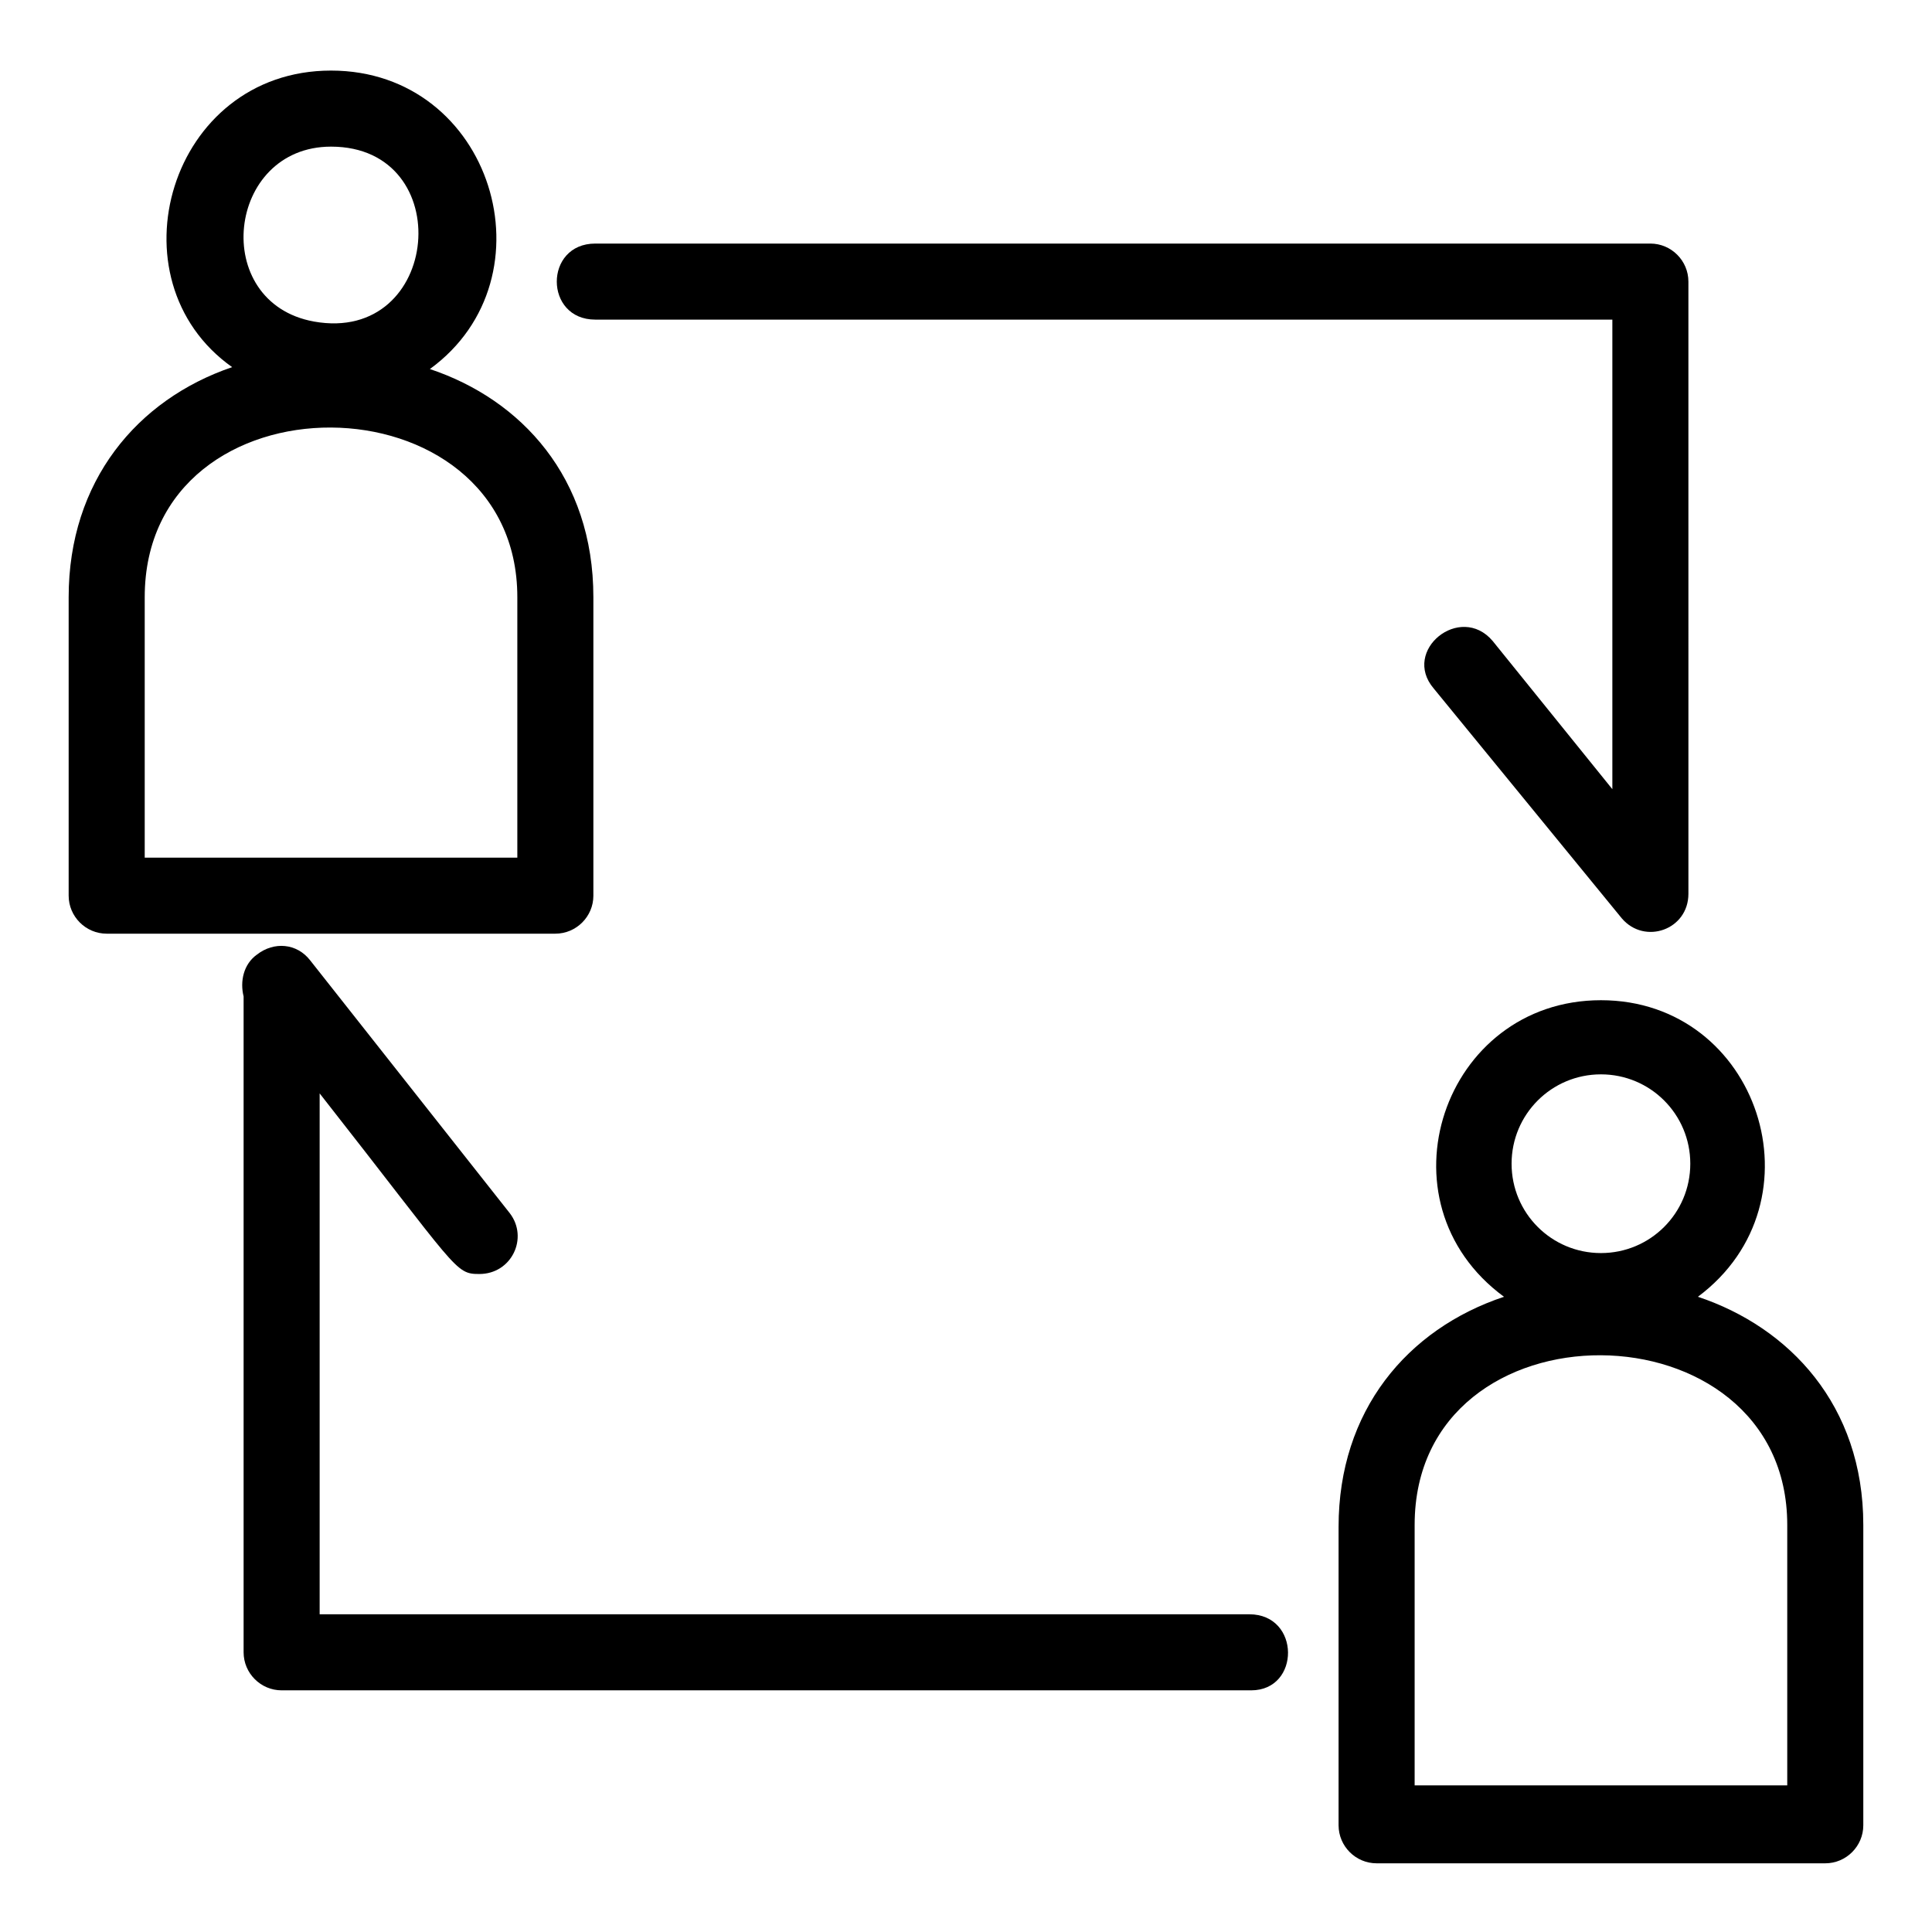 <?xml version="1.0" encoding="UTF-8"?>
<!-- Uploaded to: ICON Repo, www.iconrepo.com, Generator: ICON Repo Mixer Tools -->
<svg fill="#000000" width="800px" height="800px" version="1.1" viewBox="144 144 512 512" xmlns="http://www.w3.org/2000/svg">
 <g>
  <path d="m301.25 381.36v-79.102c0-31.738-19.145-52.395-43.328-60.457 33.25-24.184 16.625-79.098-26.199-79.098-42.824 0-58.945 55.418-26.199 78.594-25.191 8.566-43.328 30.23-43.328 60.961v79.098c0 5.543 4.535 10.078 10.078 10.078h118.9c5.547 0 10.078-4.535 10.078-10.074zm-69.523-198.5c33.754 0 29.223 52.395-4.535 46.352-27.711-5.039-23.176-46.352 4.535-46.352zm49.371 188.43h-98.746v-69.023c0-60.457 98.746-59.449 98.746 0z"/>
  <path d="m593.96 487.66c33.754-25.191 16.121-78.594-25.695-78.594-41.816 0-59.953 53.402-25.695 78.594-25.695 8.566-43.832 30.23-43.832 60.961v79.098c0 5.543 4.535 10.078 10.078 10.078h118.9c5.543 0 10.078-4.535 10.078-10.078v-79.602c0-31.738-19.648-52.395-43.832-60.457zm-25.695-58.945c13.098 0 23.68 10.578 23.68 23.68 0 13.098-10.578 23.68-23.68 23.68-13.098 0-23.68-10.578-23.68-23.68 0.004-13.098 10.582-23.68 23.68-23.68zm49.375 188.43h-98.746v-69.023c0-60.457 98.746-59.449 98.746 0z"/>
  <path d="m475.07 571.8h-246.36v-138.04c36.777 46.855 35.77 47.863 42.32 47.863 8.566 0 13.098-9.574 8.062-16.121l-52.902-67.008c-3.527-4.535-9.574-5.039-14.105-1.512-3.527 2.519-4.535 7.055-3.527 11.082v3.023 170.79c0 5.543 4.535 10.078 10.078 10.078h256.94c13.098-0.004 13.098-20.156-0.504-20.156z"/>
  <path d="m301.75 228.7h269.54v124.44l-31.738-39.297c-8.566-10.078-24.184 2.519-15.617 12.594l49.879 60.961c6.047 7.055 17.633 3.023 17.633-6.551l-0.004-162.22c0-5.543-4.535-10.078-10.078-10.078h-279.61c-13.602 0-13.602 20.152 0 20.152z"/>
 </g>
</svg>